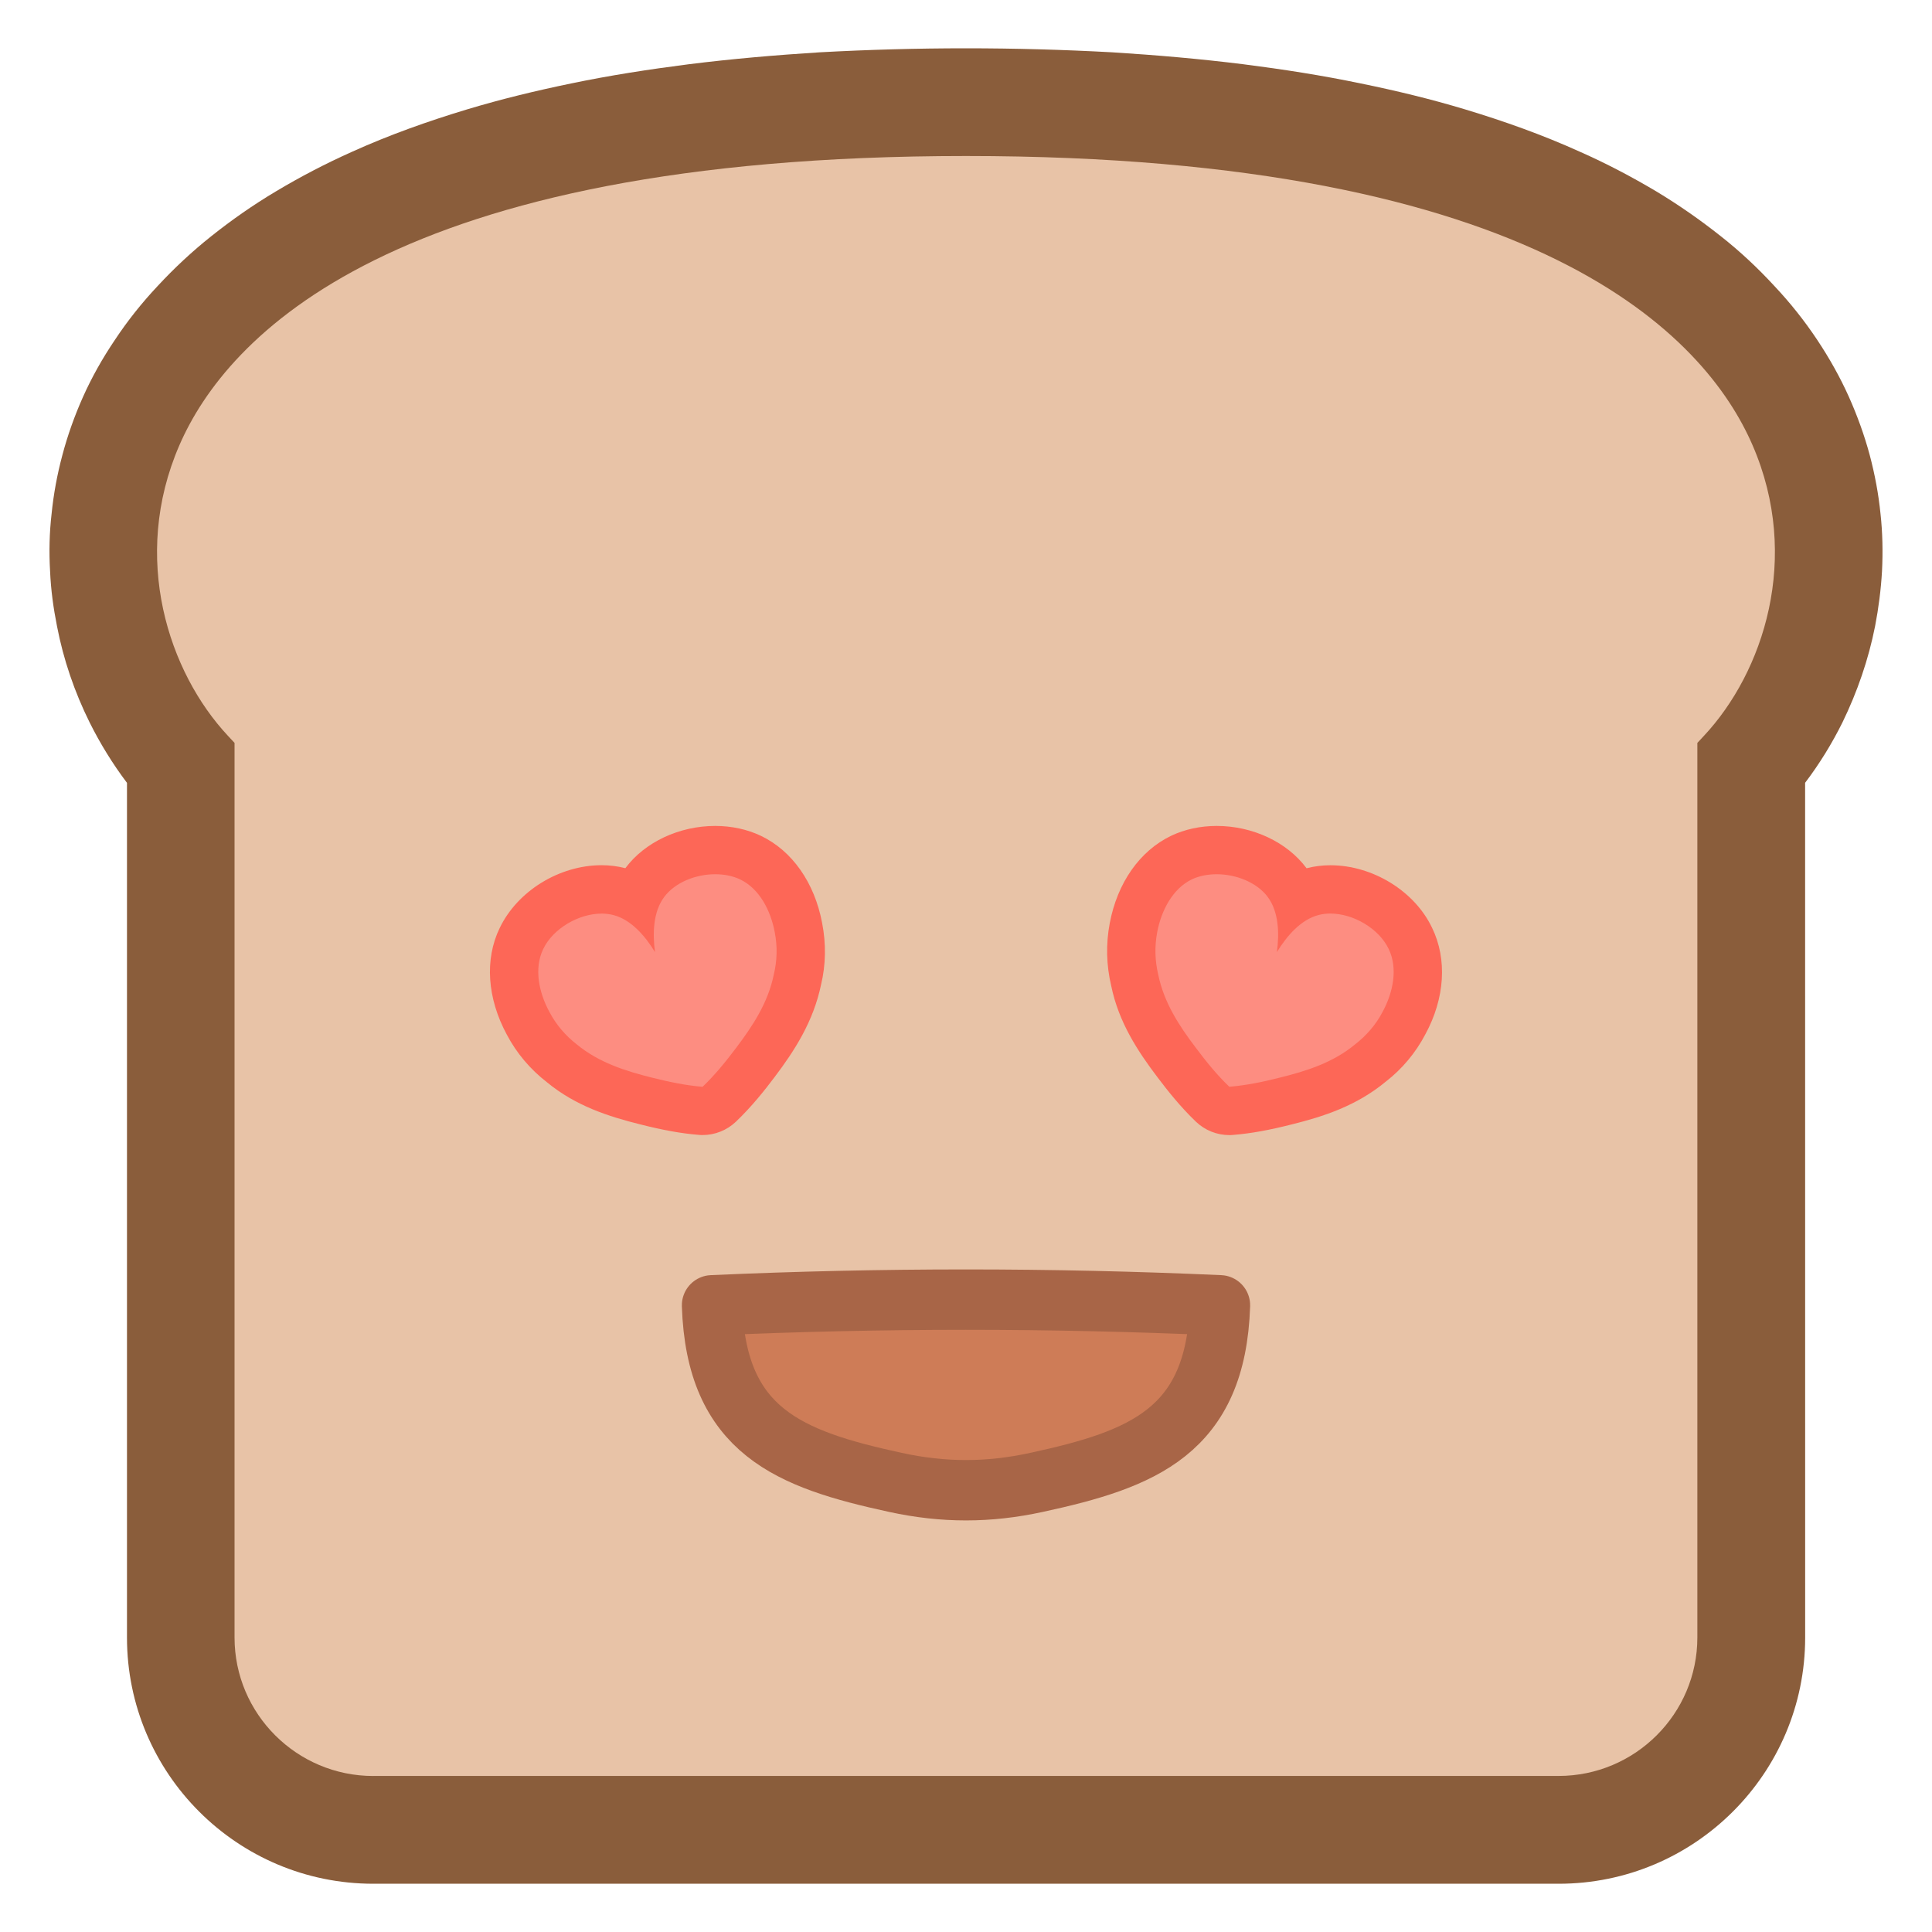 <svg xmlns="http://www.w3.org/2000/svg" xmlns:xlink="http://www.w3.org/1999/xlink" version="1.1" x="0px" y="0px" viewBox="0 0 40 40" enable-background="new 0 0 40 40" xml:space="preserve"><g><path fill="#8A5D3B" d="M37.373,16.207c0.297-0.392,0.555-0.811,0.773-1.25c0.307-0.631,0.539-1.302,0.676-1.994   c0.072-0.375,0.121-0.756,0.143-1.137c0.02-0.398,0.012-0.798-0.031-1.188c-0.041-0.41-0.117-0.815-0.223-1.215   c-0.111-0.413-0.258-0.818-0.434-1.212c-0.184-0.409-0.404-0.799-0.652-1.172c-0.264-0.397-0.561-0.77-0.885-1.114   c-0.342-0.372-0.713-0.72-1.111-1.033c-0.428-0.34-0.877-0.652-1.34-0.931c-0.51-0.303-1.035-0.579-1.578-0.819   c-0.775-0.351-1.574-0.635-2.387-0.88c-0.707-0.213-1.424-0.386-2.15-0.534c-0.805-0.168-1.611-0.293-2.426-0.397   c-0.904-0.113-1.811-0.191-2.721-0.248C22.018,1.028,21.01,1,19.998,1c-1.008,0-2.02,0.028-3.027,0.083   c-0.906,0.057-1.816,0.135-2.717,0.248c-0.812,0.104-1.625,0.229-2.43,0.397C11.1,1.877,10.385,2.05,9.676,2.263   c-0.812,0.245-1.613,0.529-2.389,0.88C6.75,3.383,6.219,3.659,5.713,3.962C5.246,4.24,4.797,4.553,4.371,4.893   C3.977,5.206,3.604,5.554,3.26,5.926C2.936,6.271,2.639,6.643,2.377,7.04C2.125,7.413,1.904,7.803,1.721,8.212   C1.545,8.605,1.4,9.011,1.291,9.424c-0.107,0.399-0.182,0.805-0.223,1.215c-0.045,0.39-0.055,0.789-0.031,1.188   c0.016,0.381,0.068,0.762,0.143,1.137c0.133,0.692,0.363,1.363,0.676,1.994c0.219,0.439,0.477,0.858,0.773,1.25   c0,5.898,0,11.797,0,17.695c0,2.812,2.283,5.098,5.1,5.098c8.184,0,16.361,0,24.541,0c2.816,0,5.104-2.286,5.104-5.098   C37.373,28.004,37.373,22.105,37.373,16.207z"></path><path fill="#E8C3A7" d="M7.729,36.77c-1.584,0-2.873-1.286-2.873-2.867V15.381l-0.135-0.145c-1.23-1.315-2.019-3.687-1.007-6.018   C4.685,6.982,8.091,3.23,19.998,3.23c11.911,0,15.317,3.752,16.287,5.988c1.012,2.332,0.223,4.702-1.008,6.018l-0.135,0.145v18.521   c0,1.581-1.289,2.867-2.873,2.867H7.729z"></path><path fill="#CE7C57" stroke="#A86547" stroke-width="1.25" stroke-linecap="round" stroke-linejoin="round" stroke-miterlimit="10" d="   M21.461,30.691c-0.996,0.217-1.928,0.217-2.924,0c-2.197-0.477-3.709-1.056-3.795-3.666c3.502-0.157,7.01-0.157,10.516,0   C25.172,29.636,23.658,30.215,21.461,30.691z"></path><g><path fill="#FD8D81" d="M25.453,23c-0.128,0-0.252-0.049-0.345-0.139c-0.299-0.284-0.546-0.598-0.748-0.866    c-0.368-0.485-0.729-1.029-0.869-1.715c-0.083-0.345-0.092-0.711-0.023-1.074c0.128-0.679,0.489-1.207,0.99-1.449    c0.218-0.104,0.471-0.157,0.732-0.157c0.59,0,1.147,0.257,1.456,0.67c0.075,0.1,0.137,0.209,0.185,0.33    c0.113-0.063,0.229-0.111,0.35-0.142c0.116-0.029,0.238-0.045,0.364-0.045c0.682,0,1.379,0.429,1.659,1.02    c0.243,0.501,0.194,1.142-0.138,1.753c-0.164,0.315-0.401,0.597-0.701,0.829c-0.522,0.434-1.147,0.632-1.742,0.78    c-0.442,0.112-0.791,0.175-1.128,0.203C25.48,22.999,25.467,23,25.453,23z"></path><path fill="#FD6757" d="M25.19,18.1c0.406,0,0.833,0.171,1.056,0.469c0.232,0.311,0.242,0.76,0.191,1.142    c0.203-0.329,0.492-0.672,0.867-0.768c0.077-0.02,0.158-0.029,0.24-0.029c0.477,0,1.007,0.312,1.207,0.733    c0.195,0.401,0.092,0.901-0.125,1.301c-0.141,0.27-0.336,0.492-0.568,0.673c-0.461,0.382-1.012,0.554-1.557,0.689    c-0.35,0.089-0.697,0.161-1.049,0.19c-0.254-0.242-0.477-0.518-0.693-0.806c-0.34-0.448-0.658-0.927-0.779-1.515    c-0.068-0.286-0.078-0.58-0.021-0.881c0.084-0.445,0.318-0.899,0.717-1.092C24.829,18.134,25.008,18.1,25.19,18.1 M25.19,17.1    c-0.336,0-0.662,0.07-0.943,0.204c-0.652,0.314-1.113,0.974-1.271,1.81c-0.082,0.434-0.071,0.87,0.031,1.299    c0.154,0.752,0.551,1.354,0.955,1.887c0.213,0.282,0.476,0.615,0.8,0.925c0.187,0.178,0.435,0.276,0.69,0.276    c0.027,0,0.056-0.001,0.083-0.004c0.365-0.03,0.739-0.098,1.212-0.218c0.648-0.161,1.337-0.381,1.948-0.888    c0.333-0.258,0.616-0.595,0.817-0.98c0.402-0.741,0.455-1.549,0.138-2.201c-0.36-0.759-1.228-1.296-2.106-1.296    c-0.167,0-0.332,0.021-0.488,0.061c-0.002,0-0.004,0.001-0.006,0.001c-0.001-0.002-0.003-0.004-0.004-0.006    C26.646,17.434,25.935,17.1,25.19,17.1L25.19,17.1z"></path></g><g><path fill="#FD8D81" d="M14.503,22.998c-0.337-0.028-0.686-0.091-1.13-0.204c-0.593-0.147-1.216-0.347-1.752-0.788    c-0.282-0.219-0.518-0.5-0.69-0.825c-0.33-0.607-0.38-1.248-0.134-1.753c0.28-0.587,0.979-1.015,1.658-1.015    c0.126,0,0.248,0.016,0.364,0.045c0.119,0.03,0.235,0.077,0.348,0.141c0.049-0.12,0.11-0.23,0.185-0.33    c0.309-0.412,0.866-0.669,1.456-0.669c0.262,0,0.515,0.054,0.729,0.155c0.504,0.241,0.866,0.77,0.994,1.451    c0.07,0.359,0.062,0.728-0.024,1.09c-0.137,0.663-0.497,1.21-0.866,1.699c-0.188,0.25-0.443,0.575-0.75,0.866    C14.797,22.951,14.673,23,14.545,23C14.531,23,14.518,22.999,14.503,22.998z"></path><path fill="#FD6757" d="M14.808,18.1c0.183,0,0.361,0.034,0.515,0.107c0.402,0.192,0.633,0.646,0.717,1.092    c0.059,0.301,0.049,0.595-0.02,0.881c-0.121,0.588-0.441,1.066-0.779,1.515c-0.217,0.288-0.441,0.563-0.695,0.806    c-0.352-0.029-0.699-0.102-1.049-0.19c-0.543-0.136-1.094-0.308-1.557-0.689c-0.232-0.181-0.424-0.403-0.566-0.673    c-0.217-0.399-0.322-0.899-0.127-1.301c0.201-0.421,0.732-0.733,1.209-0.733c0.082,0,0.163,0.01,0.24,0.029    c0.373,0.096,0.664,0.438,0.865,0.768c-0.051-0.382-0.041-0.831,0.191-1.142C13.975,18.271,14.401,18.1,14.808,18.1 M14.808,17.1    L14.808,17.1c-0.744,0-1.456,0.334-1.857,0.87c-0.001,0.002-0.002,0.003-0.003,0.005c-0.001,0-0.002-0.001-0.004-0.001    c-0.156-0.04-0.321-0.061-0.488-0.061c-0.877,0-1.744,0.535-2.111,1.302c-0.313,0.646-0.26,1.453,0.15,2.209    c0.2,0.379,0.481,0.714,0.832,0.985c0.589,0.487,1.276,0.708,1.928,0.87c0.469,0.119,0.843,0.187,1.208,0.217    c0.027,0.003,0.056,0.004,0.083,0.004c0.256,0,0.504-0.099,0.69-0.276c0.332-0.317,0.604-0.662,0.804-0.928    c0.404-0.536,0.8-1.14,0.96-1.914c0.097-0.402,0.106-0.841,0.021-1.274c-0.157-0.834-0.619-1.493-1.267-1.803    C15.47,17.17,15.144,17.1,14.808,17.1L14.808,17.1L14.808,17.1z"></path></g></g></svg>